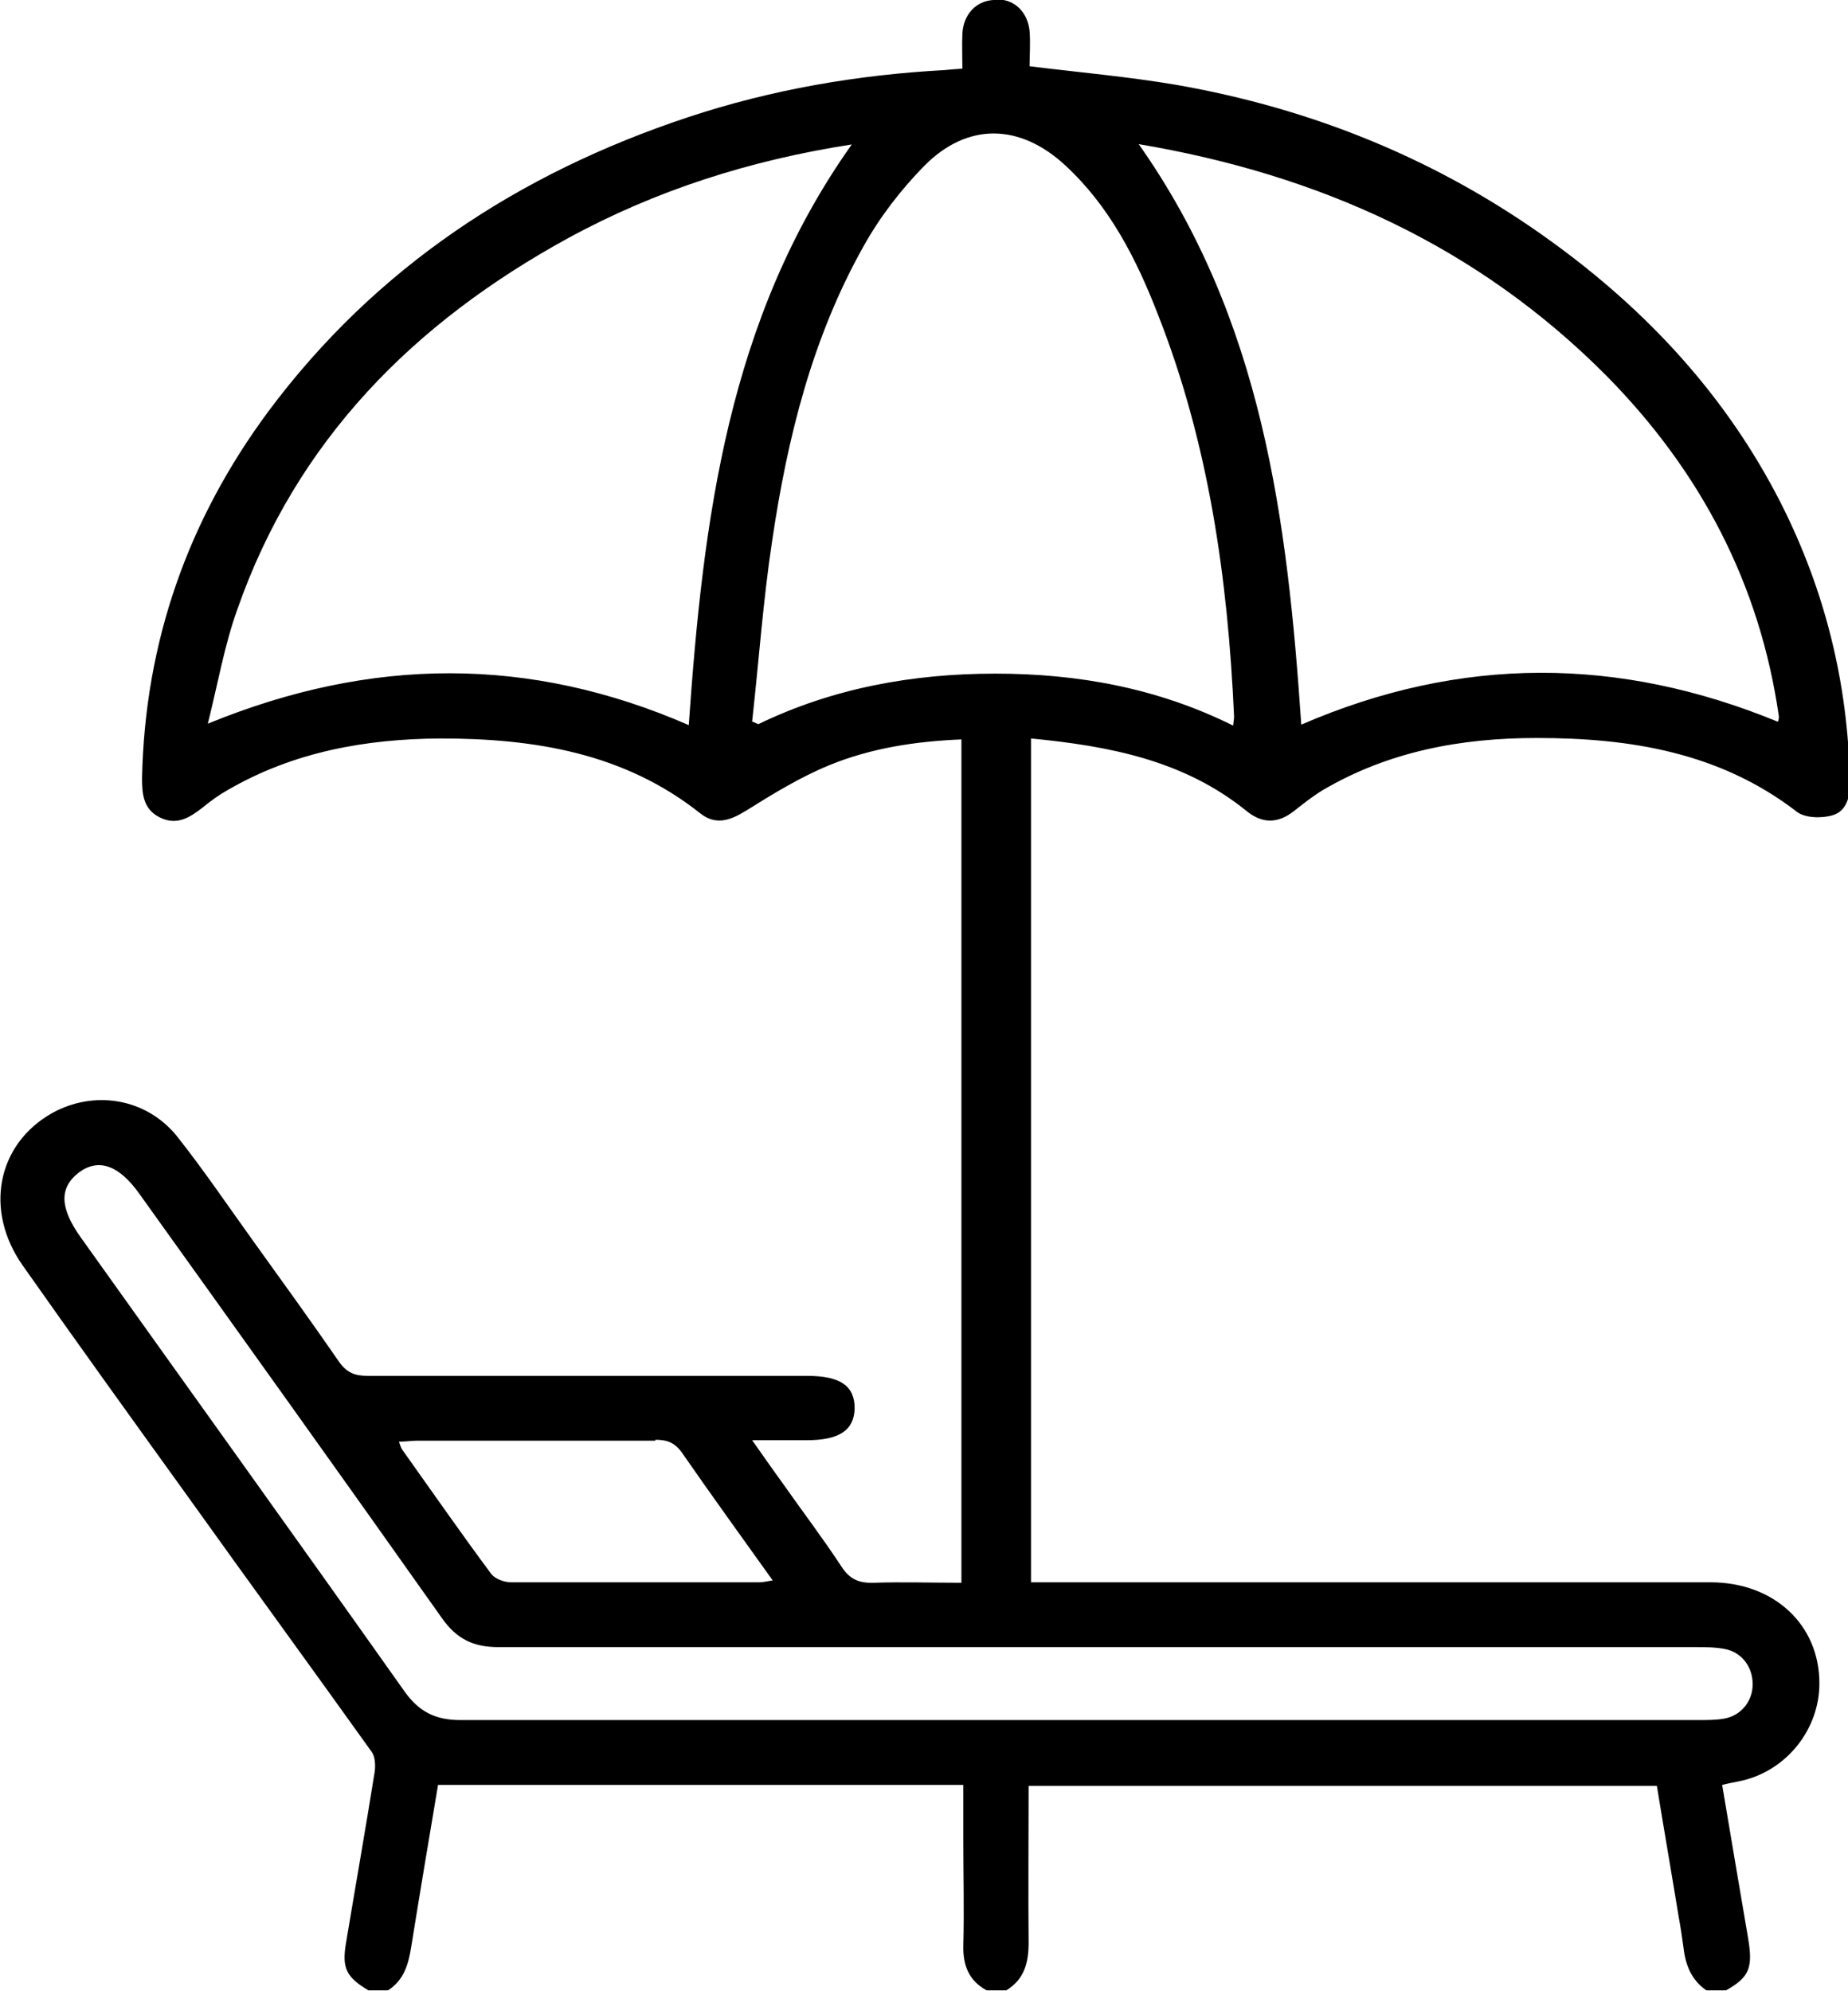 <svg xmlns="http://www.w3.org/2000/svg" id="Layer_1" viewBox="0 0 38.77 41.76"><path d="M13.75,30.2c.26,0,.42.07.57.29.61.88,1.24,1.75,1.89,2.66-.12.02-.2.04-.28.04-1.74,0-3.47,0-5.21,0-.14,0-.33-.07-.41-.17-.64-.86-1.25-1.74-1.87-2.61-.03-.04-.04-.09-.07-.17.15,0,.27-.02.38-.02h1.43c.4,0,.79,0,1.19,0,.79,0,1.59,0,2.38,0M8.48,35.47c-2.25-3.18-4.53-6.35-6.79-9.52-.44-.62-.45-1.04-.03-1.36.41-.3.84-.15,1.27.46,2.12,2.96,4.24,5.92,6.34,8.89.31.44.66.61,1.19.61,8.37,0,16.75,0,25.12,0,.2,0,.41,0,.61.04.35.07.58.37.58.74,0,.36-.25.66-.6.72-.17.03-.35.03-.53.03-4.32,0-8.65,0-12.97,0s-8.67,0-13.01,0h0c-.52,0-.87-.17-1.18-.61M4.98,12.78c1.24-3.54,3.7-6.01,6.93-7.78,1.85-1.01,3.83-1.64,5.96-1.97-2.6,3.66-3.12,7.88-3.42,12.18-3.33-1.45-6.65-1.44-10.09-.03.21-.84.35-1.65.62-2.4M23.87,3.02c3.81.64,7.13,2.14,9.84,4.87,1.96,1.99,3.21,4.35,3.61,7.14,0,.04-.01.08-.02.11-3.33-1.37-6.65-1.39-10,.06-.29-4.28-.81-8.5-3.42-12.19M15.78,15.13c.14-1.26.23-2.54.42-3.79.32-2.16.84-4.26,1.92-6.18.34-.61.78-1.18,1.27-1.68.91-.92,2.01-.89,2.96-.01.93.86,1.49,1.96,1.94,3.12,1.07,2.71,1.47,5.55,1.6,8.44,0,.05-.01.1-.02.19-1.59-.79-3.26-1.09-4.99-1.09-1.72,0-3.4.3-4.97,1.06-.05-.02-.09-.04-.14-.06M20.84,0c-.36.02-.63.3-.65.71-.01.24,0,.48,0,.73-.16.01-.27.02-.37.03-1.84.1-3.64.41-5.39.99-3.55,1.18-6.55,3.15-8.8,6.17-1.69,2.28-2.59,4.84-2.65,7.69,0,.35.03.66.38.83.35.17.62,0,.89-.21.17-.14.35-.27.53-.37,1.38-.8,2.89-1.07,4.46-1.08,1.96,0,3.85.3,5.45,1.57.33.26.63.15.97-.06.56-.35,1.13-.7,1.74-.95.88-.36,1.81-.5,2.77-.54v17.69c-.63,0-1.24-.02-1.84,0-.3.01-.5-.07-.67-.33-.4-.61-.85-1.2-1.27-1.8-.19-.26-.37-.52-.61-.86.44,0,.79,0,1.14,0,.69,0,1-.21,1.01-.67,0-.47-.3-.68-1-.68-3.07,0-6.14,0-9.22,0-.27,0-.44-.07-.6-.3-.58-.84-1.18-1.67-1.77-2.49-.54-.75-1.06-1.52-1.63-2.24-.65-.8-1.74-.97-2.62-.48-1.15.65-1.43,2.04-.61,3.2,1.14,1.62,2.3,3.23,3.46,4.84,1.28,1.79,2.58,3.57,3.86,5.36.07.1.08.28.06.42-.19,1.19-.4,2.38-.6,3.58-.09.53,0,.72.47,1h.41c.34-.22.43-.55.49-.93.18-1.12.37-2.25.56-3.38h11.02v1.17c0,.73.02,1.47,0,2.2-.01.42.12.74.49.94h.41c.38-.23.47-.58.47-1-.01-1.08,0-2.17,0-3.29h13.18c.15.92.31,1.84.46,2.76.04.21.07.43.1.64.04.36.17.68.48.89h.41c.5-.28.57-.48.46-1.12-.18-1.06-.36-2.11-.54-3.19.16-.04.29-.06.42-.09.94-.22,1.62-1.08,1.62-2.04,0-1.23-.95-2.12-2.29-2.12-4.59,0-9.19,0-13.78,0h-.47V15.49c1.65.16,3.21.46,4.52,1.52.33.27.66.27,1,0,.19-.15.38-.3.59-.43,1.39-.82,2.91-1.1,4.5-1.1,1.96,0,3.84.3,5.46,1.55.17.13.52.14.75.07.3-.09.37-.41.36-.71-.04-2.06-.52-4-1.45-5.84-1.14-2.24-2.8-4.03-4.82-5.49-2.36-1.71-5-2.78-7.86-3.28-1-.17-2.02-.26-3.08-.39,0-.23.02-.49,0-.74-.04-.4-.32-.66-.66-.66,0,0-.02,0-.03,0"></path></svg>
